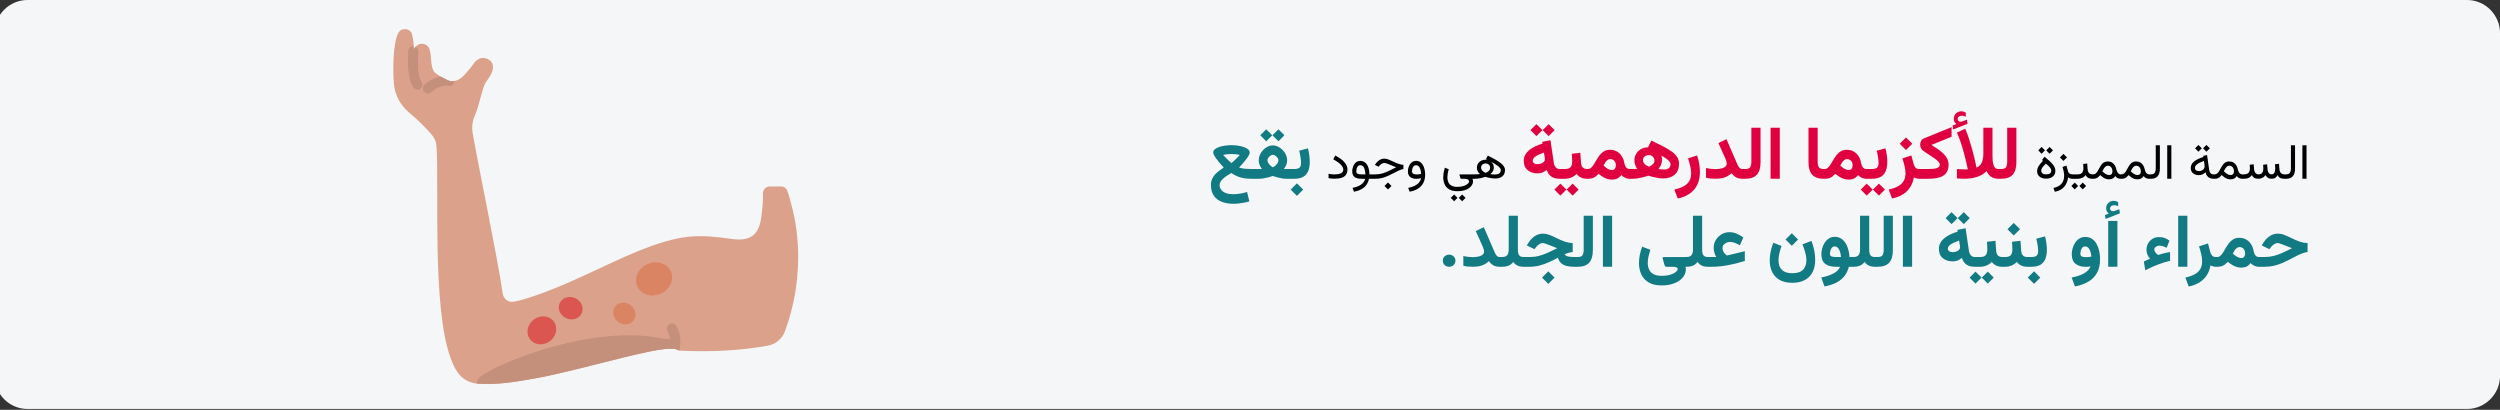 <?xml version="1.0" encoding="UTF-8"?>
<svg xmlns="http://www.w3.org/2000/svg" width="909" height="149" viewBox="0 0 909 149" fill="none">
  <rect x="0" y="0" width="909" height="149" fill="#333333" stroke="none"/>
  <path d="M-2 12V136.7C-2 143.3 3.4 148.7 10 148.7H897C903.6 148.7 909 143.3 909 136.7V12C909 5.4 903.6 0 897 0H10C3.4 0 -2 5.4 -2 12Z" fill="#F5F6F7"></path>
  <path d="M447.757 55.996C448.188 55.996 448.667 56.022 449.194 56.075C449.73 56.119 450.267 56.206 450.803 56.338C450.495 56.681 450.166 57.028 449.814 57.38C449.471 57.723 449.142 58.044 448.825 58.342C448.509 58.632 448.25 58.865 448.047 59.041C447.854 59.217 447.757 59.305 447.757 59.305C447.757 59.305 447.586 59.155 447.243 58.856C446.909 58.549 446.509 58.166 446.043 57.709C445.578 57.252 445.143 56.795 444.738 56.338C445.274 56.206 445.806 56.119 446.333 56.075C446.861 56.022 447.335 55.996 447.757 55.996ZM444.949 60.9C444.457 61.252 443.938 61.625 443.394 62.02C442.857 62.407 442.352 62.847 441.877 63.339C441.412 63.831 441.029 64.394 440.73 65.026C440.44 65.659 440.295 66.397 440.295 67.241C440.295 68.858 440.651 70.172 441.363 71.183C442.084 72.194 443.06 72.932 444.29 73.398C445.529 73.864 446.918 74.097 448.456 74.097C449.414 74.097 450.381 74.018 451.356 73.859C452.341 73.71 453.312 73.499 454.27 73.227L453.439 69.799C452.736 70.027 451.928 70.221 451.014 70.379C450.108 70.537 449.212 70.616 448.324 70.616C447.366 70.616 446.518 70.484 445.78 70.221C445.05 69.957 444.479 69.57 444.066 69.061C443.653 68.56 443.446 67.953 443.446 67.241C443.446 66.846 443.556 66.459 443.776 66.081C443.996 65.712 444.299 65.347 444.686 64.987C445.081 64.626 445.534 64.275 446.043 63.932C446.553 63.589 447.094 63.251 447.665 62.917C448.632 63.523 449.515 63.976 450.315 64.275C451.115 64.565 451.901 64.758 452.675 64.855C453.448 64.952 454.27 65 455.14 65H455.918V61.454H455.048C454.248 61.454 453.461 61.423 452.688 61.361C451.915 61.291 451.194 61.137 450.526 60.9C450.833 60.575 451.163 60.219 451.515 59.832C451.875 59.437 452.222 59.037 452.556 58.632C452.899 58.219 453.207 57.815 453.479 57.419C453.76 57.024 453.98 56.659 454.138 56.325C454.305 55.991 454.389 55.71 454.389 55.481C454.389 55.007 454.178 54.598 453.756 54.255C453.334 53.913 452.785 53.631 452.108 53.412C451.431 53.192 450.71 53.034 449.946 52.937C449.181 52.831 448.452 52.779 447.757 52.779C447.063 52.779 446.329 52.831 445.556 52.937C444.791 53.034 444.07 53.192 443.394 53.412C442.717 53.631 442.167 53.913 441.746 54.255C441.333 54.598 441.126 55.007 441.126 55.481C441.126 55.701 441.209 55.982 441.376 56.325C441.552 56.668 441.781 57.041 442.062 57.446C442.352 57.85 442.664 58.263 442.998 58.685C443.341 59.107 443.679 59.507 444.013 59.885C444.356 60.263 444.668 60.601 444.949 60.9ZM464.843 47.018L462.668 49.18L464.843 51.368L467.019 49.18L464.843 47.018ZM460.387 47.018L458.238 49.18L460.387 51.368L462.589 49.18L460.387 47.018ZM462.8 56.273C463.081 56.273 463.375 56.378 463.683 56.589C464 56.8 464.272 57.059 464.5 57.367C464.729 57.666 464.843 57.96 464.843 58.25C464.843 58.602 464.738 58.949 464.527 59.291C464.325 59.626 464.065 59.929 463.749 60.201C463.441 60.465 463.134 60.676 462.826 60.834C462.562 60.693 462.272 60.487 461.956 60.214C461.648 59.942 461.385 59.639 461.165 59.305C460.945 58.962 460.835 58.619 460.835 58.276C460.835 57.986 460.941 57.688 461.152 57.38C461.372 57.072 461.635 56.813 461.943 56.602C462.25 56.382 462.536 56.273 462.8 56.273ZM467.994 58.25C467.994 57.565 467.849 56.905 467.559 56.273C467.269 55.631 466.878 55.055 466.386 54.545C465.894 54.036 465.335 53.631 464.711 53.333C464.087 53.025 463.446 52.871 462.787 52.871C462.145 52.871 461.517 53.025 460.901 53.333C460.295 53.631 459.75 54.04 459.267 54.559C458.783 55.068 458.396 55.64 458.106 56.273C457.825 56.905 457.685 57.556 457.685 58.224C457.685 58.61 457.724 58.984 457.803 59.344C457.891 59.705 458.019 60.056 458.186 60.399C458.361 60.742 458.572 61.084 458.818 61.427C458.616 61.436 458.432 61.445 458.265 61.454C458.106 61.454 457.953 61.454 457.803 61.454C457.663 61.454 457.513 61.454 457.355 61.454H455.443V65H457.711C458.194 65 458.722 64.956 459.293 64.868C459.873 64.78 460.462 64.662 461.06 64.512C461.657 64.354 462.233 64.178 462.787 63.985C463.332 64.169 463.894 64.341 464.474 64.499C465.054 64.648 465.621 64.772 466.175 64.868C466.729 64.956 467.234 65 467.691 65H469.365V61.454H468.113C467.999 61.454 467.875 61.454 467.744 61.454C467.612 61.454 467.471 61.454 467.322 61.454C467.172 61.454 467.01 61.449 466.834 61.44C467.089 61.098 467.3 60.759 467.467 60.425C467.643 60.083 467.774 59.735 467.862 59.384C467.95 59.023 467.994 58.645 467.994 58.25ZM468.851 61.454V65H469.484V61.454H468.851ZM471.567 66.648L469.286 68.929L471.567 71.21L473.848 68.929L471.567 66.648ZM470.604 65C472.02 65 473.136 64.745 473.953 64.235C474.771 63.717 475.355 63.001 475.707 62.086C476.058 61.164 476.234 60.087 476.234 58.856C476.234 58.101 476.177 57.31 476.062 56.483C475.957 55.648 475.794 54.8 475.575 53.939L472.384 54.796C472.63 55.745 472.802 56.606 472.898 57.38C473.004 58.153 473.057 58.782 473.057 59.265C473.057 60.1 472.854 60.676 472.45 60.992C472.055 61.3 471.431 61.454 470.578 61.454H469.141V65H470.604ZM524.609 94.785C524.609 95.418 524.829 95.945 525.268 96.367C525.716 96.789 526.266 97 526.916 97C527.549 97 528.085 96.789 528.524 96.367C528.973 95.945 529.197 95.418 529.197 94.785C529.197 94.161 528.973 93.638 528.524 93.216C528.085 92.794 527.549 92.584 526.916 92.584C526.283 92.584 525.738 92.794 525.281 93.216C524.833 93.638 524.609 94.161 524.609 94.785ZM539.612 91.476C539.612 91.977 539.41 92.377 539.005 92.676C538.61 92.966 538.091 93.177 537.45 93.309C536.808 93.432 536.123 93.493 535.393 93.493C534.883 93.493 534.338 93.458 533.758 93.388C533.178 93.317 532.616 93.221 532.071 93.098V96.631C532.616 96.763 533.152 96.855 533.679 96.908C534.215 96.96 534.853 96.987 535.591 96.987C536.479 96.987 537.274 96.912 537.977 96.763C538.68 96.605 539.309 96.372 539.862 96.064C540.425 95.756 540.921 95.383 541.352 94.943C541.66 95.356 541.989 95.717 542.341 96.024C542.701 96.332 543.114 96.574 543.58 96.749C544.055 96.916 544.626 97 545.294 97H545.834V93.454H545.294C544.881 93.454 544.538 93.313 544.266 93.032C543.993 92.751 543.743 92.355 543.514 91.845C543.286 91.335 543.026 90.742 542.736 90.065L539.52 82.603L536.593 84.014L539.137 89.696C539.251 89.942 539.357 90.246 539.454 90.606C539.559 90.966 539.612 91.256 539.612 91.476ZM548.563 90.79C548.563 91.379 548.484 91.872 548.326 92.267C548.177 92.663 547.922 92.961 547.562 93.164C547.21 93.357 546.727 93.454 546.111 93.454H545.347V97H546.19C546.894 97 547.487 96.93 547.97 96.789C548.462 96.648 548.884 96.451 549.236 96.196C549.596 95.932 549.93 95.616 550.238 95.247C550.519 95.633 550.831 95.959 551.174 96.222C551.525 96.477 551.93 96.67 552.387 96.802C552.853 96.934 553.402 97 554.035 97H554.404V93.454H554.008C553.446 93.454 553.011 93.353 552.703 93.15C552.404 92.948 552.193 92.649 552.07 92.254C551.956 91.858 551.899 91.375 551.899 90.804V78.451H548.563V90.79ZM562.96 98.648L560.679 100.929L562.96 103.209L565.241 100.929L562.96 98.648ZM573.098 93.454H572.386C571.815 93.454 571.279 93.423 570.778 93.361C570.277 93.3 569.859 93.194 569.525 93.045C569.2 92.887 568.989 92.685 568.893 92.439C569.464 92.192 569.978 92.012 570.435 91.898C570.892 91.775 571.358 91.691 571.833 91.647V88.378C571.323 88.352 570.848 88.303 570.409 88.233C569.969 88.154 569.517 88.04 569.051 87.89C568.594 87.732 568.075 87.53 567.495 87.284C566.915 87.029 566.234 86.708 565.452 86.321C564.722 85.961 563.997 85.644 563.276 85.372C562.564 85.091 561.817 84.95 561.035 84.95C559.893 84.95 558.864 85.275 557.95 85.926C557.036 86.576 556.276 87.402 555.669 88.404L555.155 89.235L557.924 90.593L558.557 89.802C558.82 89.459 559.172 89.138 559.611 88.839C560.06 88.532 560.53 88.378 561.022 88.378C561.127 88.378 561.264 88.4 561.431 88.444C561.606 88.488 561.813 88.554 562.05 88.642C562.296 88.721 562.573 88.822 562.881 88.945C563.18 89.05 563.522 89.182 563.909 89.34C564.305 89.49 564.7 89.644 565.096 89.802C565.5 89.96 565.865 90.109 566.19 90.25C564.924 90.9 563.751 91.467 562.67 91.951C561.598 92.425 560.539 92.794 559.493 93.058C558.456 93.322 557.344 93.454 556.157 93.454H553.942V97H556.118C557.348 97 558.543 96.851 559.704 96.552C560.873 96.244 562.02 95.844 563.145 95.352C564.27 94.851 565.377 94.306 566.467 93.717C566.687 94.499 567.047 95.132 567.548 95.616C568.049 96.099 568.699 96.451 569.499 96.67C570.299 96.89 571.244 97 572.333 97H573.098V93.454ZM572.61 93.454V97H573.586C575.546 97 576.965 96.495 577.844 95.484C578.723 94.473 579.163 92.979 579.163 91.001V78.451H575.827V90.751C575.827 91.63 575.691 92.302 575.418 92.768C575.155 93.225 574.548 93.454 573.599 93.454H572.61ZM586.163 78.451H582.814V96.987H586.163V78.451ZM604.132 103.776C605.547 103.776 606.804 103.614 607.903 103.289C609.001 102.972 609.929 102.537 610.685 101.983C611.44 101.43 612.012 100.797 612.398 100.085C612.785 99.382 612.979 98.648 612.979 97.883C612.979 97.734 612.97 97.598 612.952 97.475C612.935 97.352 612.891 97.193 612.82 97V93.467H605.016C604.752 93.467 604.598 93.524 604.554 93.638C604.51 93.744 604.523 93.906 604.594 94.126L605.108 96.024C605.196 96.323 605.284 96.561 605.372 96.736C605.468 96.912 605.684 97 606.018 97H608.061C608.738 97 609.23 97.066 609.538 97.198C609.854 97.338 610.012 97.571 610.012 97.897C610.012 98.134 609.81 98.441 609.406 98.819C609.001 99.197 608.364 99.536 607.494 99.835C606.633 100.133 605.512 100.283 604.132 100.283C602.858 100.283 601.856 100.067 601.126 99.637C600.397 99.206 599.878 98.63 599.571 97.91C599.272 97.189 599.123 96.398 599.123 95.537C599.123 94.904 599.202 94.196 599.36 93.414C599.527 92.632 599.769 91.775 600.085 90.843L597.092 89.696C596.679 90.795 596.38 91.845 596.196 92.847C596.02 93.84 595.932 94.772 595.932 95.642C595.932 97.18 596.218 98.56 596.789 99.782C597.369 101.012 598.261 101.983 599.465 102.695C600.678 103.416 602.234 103.776 604.132 103.776ZM615.562 90.79C615.562 91.379 615.483 91.872 615.325 92.267C615.176 92.663 614.921 92.961 614.561 93.164C614.209 93.357 613.726 93.454 613.11 93.454H612.346V97H613.189C613.893 97 614.486 96.93 614.969 96.789C615.461 96.648 615.883 96.451 616.235 96.196C616.595 95.932 616.929 95.616 617.237 95.247C617.518 95.633 617.83 95.959 618.173 96.222C618.524 96.477 618.929 96.67 619.386 96.802C619.852 96.934 620.401 97 621.034 97H621.403V93.454H621.007C620.445 93.454 620.01 93.353 619.702 93.15C619.403 92.948 619.192 92.649 619.069 92.254C618.955 91.858 618.898 91.375 618.898 90.804V78.451H615.562V90.79ZM624 93.454H620.941V97H622.26C623.209 97 624.167 96.956 625.134 96.868C626.109 96.772 627.098 96.635 628.1 96.46C629.111 96.275 630.139 96.055 631.185 95.8C632.231 95.537 633.308 95.233 634.415 94.891V91.344L628.153 92.847C628.109 92.856 628.061 92.865 628.008 92.874C627.964 92.882 627.929 92.887 627.902 92.887C627.727 92.79 627.507 92.614 627.243 92.359C626.988 92.096 626.764 91.775 626.571 91.397C626.386 91.019 626.294 90.615 626.294 90.184C626.294 89.727 626.43 89.336 626.703 89.011C626.975 88.677 627.322 88.422 627.744 88.246C628.166 88.061 628.597 87.969 629.036 87.969C629.687 87.969 630.293 88.088 630.855 88.325C631.427 88.562 632.011 88.857 632.609 89.209L633.888 86.308C633.035 85.728 632.205 85.271 631.396 84.937C630.596 84.594 629.73 84.423 628.799 84.423C627.753 84.423 626.799 84.682 625.938 85.201C625.077 85.71 624.387 86.396 623.868 87.257C623.35 88.119 623.09 89.064 623.09 90.092C623.09 90.443 623.13 90.826 623.209 91.239C623.288 91.643 623.394 92.039 623.525 92.425C623.666 92.812 623.824 93.155 624 93.454ZM651.501 84.805L649.22 87.086L651.501 89.367L653.782 87.086L651.501 84.805ZM651.672 99.334C650.398 99.334 649.396 99.118 648.667 98.688C647.937 98.257 647.418 97.681 647.111 96.96C646.812 96.24 646.663 95.444 646.663 94.574C646.663 93.801 646.768 92.975 646.979 92.096C647.19 91.208 647.449 90.316 647.757 89.419L644.764 88.259C644.351 89.332 644.03 90.417 643.802 91.516C643.582 92.606 643.472 93.665 643.472 94.693C643.472 96.222 643.758 97.602 644.329 98.832C644.909 100.063 645.801 101.034 647.005 101.746C648.218 102.467 649.774 102.827 651.672 102.827C653.509 102.827 655.043 102.484 656.273 101.799C657.513 101.122 658.444 100.16 659.068 98.912C659.692 97.672 660.004 96.205 660.004 94.508C660.004 93.392 659.899 92.285 659.688 91.186C659.486 90.079 659.139 88.883 658.646 87.6L655.377 88.839C655.729 89.701 656.054 90.637 656.353 91.647C656.651 92.658 656.801 93.647 656.801 94.614C656.801 95.493 656.643 96.288 656.326 97C656.019 97.712 655.491 98.279 654.744 98.701C653.997 99.123 652.973 99.334 651.672 99.334ZM667.15 86.11C666.315 86.11 665.59 86.312 664.975 86.717C664.359 87.112 663.85 87.631 663.445 88.272C663.041 88.914 662.738 89.6 662.536 90.329C662.342 91.059 662.246 91.753 662.246 92.412C662.246 94.012 662.703 95.176 663.617 95.906C664.531 96.635 665.867 97 667.625 97H669.022C668.802 97.633 668.372 98.204 667.73 98.714C667.088 99.224 666.293 99.659 665.344 100.019C664.403 100.388 663.357 100.687 662.206 100.916L663.406 104.159C665.137 103.825 666.601 103.337 667.796 102.695C668.991 102.062 669.954 101.271 670.683 100.322C671.413 99.382 671.931 98.274 672.239 97H673.57V93.454H672.476C672.423 92.469 672.27 91.538 672.015 90.659C671.769 89.771 671.421 88.989 670.973 88.312C670.534 87.626 669.998 87.09 669.365 86.704C668.732 86.308 667.994 86.11 667.15 86.11ZM667.585 93.454C666.899 93.454 666.359 93.383 665.963 93.243C665.568 93.093 665.37 92.772 665.37 92.28C665.37 91.955 665.423 91.586 665.528 91.173C665.634 90.751 665.814 90.386 666.069 90.079C666.333 89.762 666.684 89.604 667.124 89.604C667.493 89.604 667.809 89.718 668.073 89.947C668.345 90.166 668.569 90.465 668.745 90.843C668.93 91.212 669.075 91.626 669.18 92.082C669.286 92.54 669.356 92.997 669.391 93.454H667.585ZM676.312 90.79C676.312 91.379 676.233 91.872 676.075 92.267C675.926 92.663 675.671 92.961 675.311 93.164C674.959 93.357 674.476 93.454 673.86 93.454H673.096V97H673.939C674.643 97 675.236 96.93 675.719 96.789C676.211 96.648 676.633 96.451 676.985 96.196C677.345 95.932 677.679 95.616 677.987 95.247C678.268 95.633 678.58 95.959 678.923 96.222C679.274 96.477 679.679 96.67 680.136 96.802C680.602 96.934 681.151 97 681.784 97H682.153V93.454H681.757C681.195 93.454 680.76 93.353 680.452 93.15C680.153 92.948 679.942 92.649 679.819 92.254C679.705 91.858 679.648 91.375 679.648 90.804V78.451H676.312V90.79ZM681.691 93.454V97H682.667C684.627 97 686.046 96.495 686.925 95.484C687.804 94.473 688.244 92.979 688.244 91.001V78.451H684.908V90.751C684.908 91.63 684.772 92.302 684.5 92.768C684.236 93.225 683.629 93.454 682.68 93.454H681.691ZM695.244 78.451H691.896V96.987H695.244V78.451ZM714.031 77.145L711.855 79.308L714.031 81.496L716.206 79.308L714.031 77.145ZM709.575 77.145L707.426 79.308L709.575 81.496L711.776 79.308L709.575 77.145ZM718.039 97H718.474V93.454H718.091C717.432 93.454 716.927 93.243 716.575 92.821C716.224 92.39 716.008 91.907 715.929 91.371L714.69 82.973L711.71 83.579L711.803 84.212C710.889 84.493 710.019 84.827 709.192 85.214C708.375 85.592 707.65 86.036 707.017 86.545C706.393 87.055 705.896 87.635 705.527 88.286C705.167 88.936 704.987 89.67 704.987 90.487C704.987 91.973 705.461 93.102 706.411 93.876C707.36 94.649 708.546 95.036 709.97 95.036C710.612 95.036 711.201 94.935 711.737 94.732C712.273 94.522 712.809 94.201 713.345 93.77C713.565 94.482 713.881 95.08 714.294 95.563C714.708 96.038 715.226 96.398 715.85 96.644C716.474 96.881 717.204 97 718.039 97ZM712.673 89.868C712.673 90.272 712.532 90.61 712.251 90.883C711.979 91.155 711.631 91.357 711.209 91.489C710.788 91.621 710.361 91.687 709.931 91.687C709.421 91.687 709.008 91.573 708.691 91.344C708.384 91.107 708.23 90.782 708.23 90.369C708.23 90.079 708.34 89.797 708.56 89.525C708.779 89.252 709.078 88.998 709.456 88.76C709.843 88.514 710.282 88.286 710.774 88.075C711.267 87.855 711.781 87.653 712.317 87.468L712.567 88.998C712.603 89.156 712.629 89.31 712.646 89.459C712.664 89.608 712.673 89.745 712.673 89.868ZM717.946 93.454V97H719.001V93.454H717.946ZM722.745 98.767L720.57 100.929L722.745 103.117L724.92 100.929L722.745 98.767ZM718.289 98.767L716.14 100.929L718.289 103.117L720.491 100.929L718.289 98.767ZM722.455 87.916C722.499 88.365 722.53 88.826 722.547 89.301C722.574 89.767 722.587 90.246 722.587 90.738C722.587 91.652 722.394 92.333 722.007 92.781C721.62 93.23 720.93 93.454 719.937 93.454H718.685V97H719.937C720.772 97 721.559 96.846 722.297 96.539C723.044 96.231 723.677 95.796 724.195 95.233C724.459 95.585 724.771 95.893 725.131 96.156C725.492 96.42 725.909 96.626 726.384 96.776C726.858 96.925 727.395 97 727.992 97H728.282V93.454H728.019C727.526 93.454 727.122 93.361 726.806 93.177C726.489 92.992 726.248 92.728 726.081 92.386C725.922 92.043 725.83 91.643 725.804 91.186L725.54 87.547L722.455 87.916ZM731.565 87.916C731.609 88.365 731.64 88.826 731.657 89.301C731.684 89.767 731.697 90.246 731.697 90.738C731.697 91.652 731.503 92.333 731.117 92.781C730.73 93.23 730.04 93.454 729.047 93.454H727.794V97H729.047C729.882 97 730.668 96.846 731.407 96.539C732.154 96.231 732.787 95.796 733.305 95.233C733.569 95.585 733.881 95.893 734.241 96.156C734.602 96.42 735.019 96.626 735.494 96.776C735.968 96.925 736.504 97 737.102 97H737.392V93.454H737.128C736.636 93.454 736.232 93.361 735.916 93.177C735.599 92.992 735.357 92.728 735.19 92.386C735.032 92.043 734.94 91.643 734.914 91.186L734.65 87.547L731.565 87.916ZM732.198 81.061L729.917 83.342L732.198 85.623L734.479 83.342L732.198 81.061ZM736.865 93.454V97H737.498V93.454H736.865ZM739.581 98.648L737.3 100.929L739.581 103.209L741.861 100.929L739.581 98.648ZM738.618 97C740.033 97 741.149 96.745 741.967 96.235C742.784 95.717 743.369 95.001 743.72 94.086C744.072 93.164 744.248 92.087 744.248 90.856C744.248 90.101 744.19 89.31 744.076 88.483C743.971 87.648 743.808 86.8 743.588 85.939L740.398 86.796C740.644 87.745 740.815 88.606 740.912 89.38C741.018 90.153 741.07 90.782 741.07 91.265C741.07 92.1 740.868 92.676 740.464 92.992C740.068 93.3 739.444 93.454 738.592 93.454H737.155V97H738.618ZM763.588 94.205C763.588 93.212 763.482 92.241 763.271 91.291C763.069 90.334 762.753 89.468 762.322 88.694C761.892 87.912 761.333 87.293 760.648 86.835C759.971 86.378 759.154 86.15 758.196 86.15C757.387 86.15 756.675 86.343 756.06 86.73C755.445 87.108 754.935 87.609 754.531 88.233C754.126 88.848 753.819 89.525 753.608 90.263C753.397 90.993 753.292 91.709 753.292 92.412C753.292 94.038 753.757 95.216 754.689 95.945C755.629 96.666 756.921 97.026 758.565 97.026C758.785 97.026 759.031 97.009 759.303 96.974C759.584 96.93 759.848 96.881 760.094 96.829C759.892 97.488 759.483 98.081 758.868 98.608C758.262 99.144 757.479 99.602 756.521 99.98C755.572 100.366 754.482 100.678 753.252 100.916L754.452 104.159C756.341 103.798 757.967 103.214 759.33 102.405C760.701 101.605 761.751 100.533 762.48 99.189C763.219 97.853 763.588 96.191 763.588 94.205ZM758.539 93.506C757.906 93.506 757.392 93.427 756.996 93.269C756.609 93.111 756.416 92.781 756.416 92.28C756.416 91.973 756.464 91.612 756.561 91.199C756.667 90.777 756.847 90.408 757.102 90.092C757.365 89.767 757.721 89.604 758.169 89.604C758.556 89.604 758.881 89.718 759.145 89.947C759.409 90.166 759.628 90.461 759.804 90.83C759.98 91.19 760.121 91.586 760.226 92.017C760.332 92.447 760.402 92.865 760.437 93.269C760.2 93.331 759.914 93.388 759.58 93.44C759.255 93.484 758.908 93.506 758.539 93.506ZM766.752 77.647L765.368 78.174L765.592 79.611L770.799 77.554L770.588 76.064L768.716 76.75C768.699 76.759 768.681 76.768 768.664 76.776C768.646 76.776 768.628 76.776 768.611 76.776C768.145 76.838 767.798 76.763 767.569 76.552C767.341 76.341 767.222 76.113 767.213 75.867C767.213 75.454 767.363 75.142 767.662 74.931C767.969 74.72 768.299 74.614 768.65 74.614C768.905 74.614 769.151 74.645 769.389 74.707C769.635 74.759 769.894 74.856 770.167 74.997L770.153 73.481C769.89 73.331 769.63 73.217 769.375 73.138C769.129 73.059 768.826 73.019 768.466 73.019C767.771 73.019 767.152 73.269 766.607 73.77C766.071 74.272 765.803 74.913 765.803 75.695C765.803 76.17 765.886 76.552 766.053 76.842C766.22 77.132 766.453 77.4 766.752 77.647ZM769.89 80.323H766.541V96.987H769.89V80.323ZM783.297 90.738C783.297 90.342 783.491 90.008 783.877 89.736C784.264 89.455 784.677 89.314 785.117 89.314C785.574 89.314 786.026 89.389 786.475 89.538C786.932 89.688 787.371 89.868 787.793 90.079L788.821 87.508C788.25 87.095 787.67 86.774 787.081 86.545C786.501 86.317 785.789 86.203 784.945 86.203C784.084 86.203 783.315 86.414 782.638 86.835C781.961 87.257 781.43 87.82 781.043 88.523C780.656 89.226 780.463 89.995 780.463 90.83C780.463 91.445 780.573 92.025 780.792 92.57C781.012 93.115 781.337 93.612 781.768 94.06C781.364 94.236 780.973 94.407 780.595 94.574C780.226 94.741 779.861 94.921 779.5 95.115L780.028 98.279C781.698 97.4 783.297 96.679 784.827 96.117C786.365 95.545 787.767 95.119 789.032 94.838V91.647C788.514 91.735 788.043 91.823 787.622 91.911C787.208 91.999 786.773 92.105 786.316 92.228C785.868 92.342 785.336 92.504 784.721 92.715C784.317 92.469 783.979 92.157 783.706 91.779C783.434 91.401 783.297 91.054 783.297 90.738ZM795.334 78.451H791.985V96.987H795.334V78.451ZM805.802 97H806.158V93.454H805.657C805.068 93.454 804.615 93.273 804.299 92.913C803.991 92.544 803.758 92.056 803.6 91.45L802.835 88.51L799.566 89.591C799.856 90.443 800.115 91.353 800.344 92.32C800.581 93.287 800.7 94.165 800.7 94.957C800.7 96.126 800.462 97.101 799.988 97.883C799.513 98.665 798.819 99.294 797.905 99.769C797 100.252 795.896 100.639 794.596 100.929L795.809 104.172C797.355 103.864 798.678 103.354 799.777 102.643C800.884 101.939 801.768 101.065 802.427 100.019C803.086 98.973 803.521 97.795 803.732 96.486C803.969 96.635 804.268 96.758 804.628 96.855C804.989 96.952 805.38 97 805.802 97ZM806.224 97C806.892 97 807.445 96.921 807.885 96.763C808.324 96.605 808.711 96.394 809.045 96.13C809.379 95.857 809.708 95.55 810.034 95.207C810.552 95.62 811.066 95.985 811.576 96.301C812.095 96.618 812.626 96.864 813.171 97.04C813.716 97.215 814.292 97.303 814.898 97.303C815.672 97.303 816.327 97.171 816.863 96.908C817.408 96.635 817.896 96.218 818.326 95.655C818.651 96.042 819.086 96.363 819.631 96.618C820.176 96.873 820.73 97 821.292 97H821.648V93.454H821.306C821.024 93.454 820.752 93.379 820.488 93.23C820.233 93.08 820.009 92.83 819.816 92.478C819.623 92.126 819.473 91.661 819.368 91.081C819.218 90.219 818.915 89.441 818.458 88.747C818.01 88.044 817.425 87.49 816.705 87.086C815.993 86.673 815.145 86.466 814.16 86.466C813.36 86.466 812.67 86.633 812.09 86.967C811.51 87.301 811.005 87.736 810.574 88.272C810.144 88.809 809.752 89.376 809.401 89.973C809.058 90.562 808.724 91.124 808.399 91.661C808.074 92.188 807.735 92.619 807.384 92.953C807.032 93.287 806.624 93.454 806.158 93.454H805.683L805.67 97H806.224ZM814.266 89.841C814.907 89.841 815.413 90.065 815.782 90.514C816.151 90.953 816.335 91.485 816.335 92.109C816.335 92.584 816.221 92.988 815.993 93.322C815.773 93.656 815.413 93.823 814.912 93.823C814.709 93.823 814.477 93.788 814.213 93.717C813.958 93.647 813.677 93.528 813.369 93.361C813.141 93.238 812.899 93.08 812.644 92.887C812.389 92.693 812.125 92.469 811.853 92.214C812.011 91.872 812.205 91.52 812.433 91.16C812.67 90.79 812.938 90.478 813.237 90.224C813.545 89.969 813.888 89.841 814.266 89.841ZM821.147 93.454V97H823.323C824.606 97 825.784 96.873 826.856 96.618C827.937 96.363 828.992 96.007 830.02 95.55C831.057 95.093 832.138 94.565 833.263 93.968C834.098 93.519 834.836 93.137 835.478 92.821C836.12 92.504 836.722 92.249 837.284 92.056C837.847 91.854 838.431 91.713 839.038 91.634V88.378C838.528 88.352 838.053 88.303 837.614 88.233C837.174 88.154 836.722 88.04 836.256 87.89C835.799 87.732 835.28 87.53 834.7 87.284C834.12 87.029 833.439 86.708 832.657 86.321C831.927 85.961 831.202 85.644 830.481 85.372C829.77 85.091 829.022 84.95 828.24 84.95C827.098 84.95 826.069 85.275 825.155 85.926C824.241 86.576 823.481 87.402 822.875 88.404L822.36 89.235L825.129 90.593L825.762 89.802C826.025 89.459 826.377 89.138 826.816 88.839C827.265 88.532 827.735 88.378 828.227 88.378C828.333 88.378 828.469 88.4 828.636 88.444C828.812 88.488 829.018 88.554 829.255 88.642C829.501 88.721 829.778 88.822 830.086 88.945C830.385 89.05 830.728 89.182 831.114 89.34C831.51 89.49 831.905 89.644 832.301 89.802C832.705 89.96 833.07 90.109 833.395 90.25C832.129 90.9 830.956 91.467 829.875 91.951C828.803 92.425 827.744 92.794 826.698 93.058C825.661 93.322 824.549 93.454 823.362 93.454H821.147Z" fill="#117A83"></path>
  <path d="M485.054 63.418C484.767 63.418 484.456 63.398 484.122 63.356C483.794 63.315 483.439 63.257 483.059 63.181V64.772C483.375 64.842 483.712 64.894 484.069 64.93C484.433 64.965 484.805 64.982 485.186 64.982C486.287 64.982 487.187 64.859 487.884 64.613C488.581 64.361 489.097 63.986 489.431 63.488C489.765 62.99 489.932 62.375 489.932 61.643C489.932 61.18 489.841 60.728 489.659 60.289C489.478 59.844 489.202 59.407 488.833 58.98C488.47 58.552 488.007 58.136 487.444 57.731C486.888 57.327 486.234 56.932 485.484 56.545L484.79 57.934C485.657 58.408 486.357 58.862 486.891 59.296C487.424 59.724 487.813 60.134 488.06 60.526C488.306 60.919 488.429 61.3 488.429 61.669C488.429 62.056 488.306 62.378 488.06 62.636C487.813 62.894 487.441 63.09 486.943 63.225C486.445 63.353 485.815 63.418 485.054 63.418ZM494.634 58.487C494.142 58.487 493.711 58.599 493.342 58.821C492.973 59.044 492.662 59.343 492.41 59.718C492.164 60.087 491.979 60.497 491.856 60.948C491.733 61.399 491.672 61.851 491.672 62.302C491.672 63.204 491.947 63.881 492.498 64.332C493.055 64.777 493.89 65 495.003 65H496.392C496.251 65.574 495.984 66.078 495.592 66.512C495.205 66.945 494.692 67.311 494.054 67.61C493.421 67.909 492.662 68.144 491.777 68.314L492.296 69.711C493.544 69.471 494.546 69.107 495.302 68.621C496.058 68.141 496.626 67.584 497.007 66.951C497.394 66.324 497.651 65.674 497.78 65H498.976V63.4H497.921C497.909 62.609 497.821 61.909 497.657 61.3C497.499 60.69 497.273 60.178 496.98 59.762C496.688 59.34 496.342 59.023 495.943 58.812C495.551 58.596 495.114 58.487 494.634 58.487ZM494.915 63.4C494.294 63.4 493.843 63.312 493.562 63.137C493.286 62.955 493.148 62.659 493.148 62.249C493.148 61.985 493.189 61.684 493.271 61.344C493.359 61.004 493.509 60.708 493.72 60.456C493.937 60.198 494.232 60.069 494.607 60.069C494.889 60.069 495.138 60.137 495.354 60.272C495.571 60.406 495.756 60.611 495.908 60.887C496.061 61.162 496.184 61.511 496.277 61.933C496.371 62.349 496.436 62.838 496.471 63.4H494.915ZM504.671 66.345L503.396 67.619L504.671 68.894L505.945 67.619L504.671 66.345ZM498.659 63.4V65H500.109C500.936 65 501.709 64.912 502.43 64.736C503.156 64.555 503.868 64.309 504.565 63.998C505.269 63.688 505.995 63.333 506.745 62.935C507.366 62.606 507.894 62.34 508.327 62.135C508.761 61.93 509.133 61.774 509.443 61.669C509.754 61.563 510.032 61.496 510.278 61.467V59.946C510.015 59.929 509.739 59.891 509.452 59.832C509.165 59.773 508.857 59.688 508.529 59.577C508.207 59.466 507.853 59.325 507.466 59.155C507.079 58.985 506.648 58.786 506.174 58.558C505.629 58.294 505.122 58.083 504.653 57.925C504.19 57.761 503.769 57.679 503.388 57.679C502.696 57.679 502.063 57.869 501.489 58.25C500.921 58.625 500.443 59.126 500.057 59.753L499.925 59.964L501.27 60.623L501.507 60.324C501.735 60.031 502.014 59.782 502.342 59.577C502.676 59.366 503.021 59.261 503.379 59.261C503.531 59.261 503.722 59.296 503.95 59.366C504.179 59.431 504.451 59.524 504.768 59.648C505.084 59.77 505.45 59.917 505.866 60.087C506.153 60.198 506.385 60.295 506.561 60.377C506.736 60.453 506.9 60.523 507.053 60.588C507.211 60.652 507.401 60.726 507.624 60.808C506.751 61.265 505.916 61.69 505.119 62.082C504.328 62.475 503.528 62.794 502.72 63.04C501.917 63.28 501.056 63.4 500.136 63.4H498.659ZM518.18 63.497C518.18 62.876 518.115 62.27 517.986 61.678C517.863 61.08 517.667 60.541 517.397 60.06C517.134 59.58 516.794 59.199 516.378 58.918C515.968 58.631 515.473 58.487 514.893 58.487C514.4 58.487 513.967 58.599 513.592 58.821C513.223 59.044 512.915 59.343 512.669 59.718C512.423 60.087 512.235 60.497 512.106 60.948C511.983 61.399 511.922 61.851 511.922 62.302C511.922 63.216 512.191 63.898 512.73 64.35C513.275 64.801 514.075 65.026 515.13 65.026C515.353 65.026 515.61 65 515.903 64.947C516.196 64.894 516.454 64.833 516.677 64.763C516.583 65.366 516.34 65.902 515.947 66.371C515.555 66.846 515.027 67.244 514.365 67.566C513.709 67.889 512.93 68.138 512.027 68.314L512.546 69.711C513.794 69.471 514.834 69.078 515.666 68.533C516.504 67.994 517.131 67.303 517.547 66.459C517.969 65.621 518.18 64.634 518.18 63.497ZM515.174 63.435C514.576 63.435 514.131 63.345 513.838 63.163C513.545 62.981 513.398 62.677 513.398 62.249C513.398 61.985 513.439 61.684 513.521 61.344C513.609 61.004 513.759 60.708 513.97 60.456C514.187 60.198 514.488 60.069 514.875 60.069C515.156 60.069 515.402 60.14 515.613 60.28C515.83 60.421 516.015 60.629 516.167 60.904C516.319 61.174 516.439 61.502 516.527 61.889C516.621 62.275 516.683 62.715 516.712 63.207C516.46 63.283 516.202 63.342 515.938 63.383C515.675 63.418 515.42 63.435 515.174 63.435ZM529.939 69.526C530.906 69.526 531.744 69.418 532.453 69.201C533.162 68.984 533.748 68.7 534.211 68.349C534.68 67.997 535.025 67.613 535.248 67.197C535.477 66.787 535.591 66.389 535.591 66.002C535.591 65.832 535.576 65.668 535.547 65.51C535.523 65.352 535.468 65.185 535.38 65.009H535.731V63.409H530.862C530.786 63.409 530.733 63.433 530.704 63.48C530.675 63.52 530.663 63.565 530.669 63.611L530.906 64.455C530.953 64.619 531.003 64.754 531.056 64.859C531.108 64.959 531.193 65.009 531.311 65.009H532.611C533.156 65.009 533.549 65.108 533.789 65.308C534.035 65.507 534.158 65.747 534.158 66.028C534.158 66.274 533.988 66.547 533.648 66.846C533.314 67.144 532.831 67.402 532.198 67.619C531.571 67.836 530.818 67.944 529.939 67.944C529.008 67.944 528.272 67.789 527.733 67.478C527.2 67.168 526.822 66.752 526.6 66.231C526.377 65.709 526.266 65.132 526.266 64.499C526.266 64.189 526.304 63.764 526.38 63.225C526.462 62.685 526.588 62.123 526.758 61.537L525.36 60.975C525.138 61.643 524.979 62.29 524.886 62.917C524.798 63.538 524.754 64.048 524.754 64.446C524.754 65.366 524.921 66.21 525.255 66.978C525.595 67.751 526.143 68.369 526.898 68.832C527.66 69.295 528.674 69.526 529.939 69.526ZM531.636 70.722L530.414 71.943L531.636 73.183L532.866 71.943L531.636 70.722ZM528.718 70.722L527.496 71.943L528.718 73.183L529.948 71.943L528.718 70.722ZM538.518 60.983C538.518 60.515 538.676 60.14 538.992 59.858C539.309 59.577 539.719 59.437 540.223 59.437C540.51 59.437 540.771 59.498 541.005 59.621C541.245 59.738 541.436 59.914 541.576 60.148C541.723 60.377 541.796 60.661 541.796 61.001C541.796 61.259 541.737 61.502 541.62 61.73C541.503 61.953 541.327 62.158 541.093 62.346C540.864 62.533 540.571 62.7 540.214 62.847C539.845 62.706 539.534 62.536 539.282 62.337C539.03 62.132 538.84 61.912 538.711 61.678C538.582 61.443 538.518 61.212 538.518 60.983ZM540.275 57.863C540.814 58.115 541.345 58.376 541.866 58.645C542.394 58.915 542.886 59.19 543.343 59.472C543.806 59.747 544.213 60.023 544.564 60.298C544.916 60.567 545.191 60.831 545.391 61.089C545.596 61.341 545.698 61.578 545.698 61.801C545.698 62.363 545.511 62.779 545.136 63.049C544.767 63.312 544.228 63.444 543.519 63.444C543.284 63.444 543.015 63.433 542.71 63.409C542.405 63.38 542.124 63.351 541.866 63.321C542.142 63.099 542.373 62.867 542.561 62.627C542.754 62.381 542.9 62.111 543 61.818C543.1 61.525 543.149 61.197 543.149 60.834C543.149 60.336 543.009 59.879 542.728 59.463C542.446 59.041 542.074 58.701 541.611 58.443C541.154 58.185 540.662 58.057 540.135 58.057C539.572 58.057 539.054 58.177 538.579 58.417C538.104 58.651 537.724 58.988 537.437 59.428C537.149 59.867 537.006 60.392 537.006 61.001C537.006 61.276 537.044 61.549 537.12 61.818C537.202 62.088 537.325 62.346 537.489 62.592C537.659 62.838 537.879 63.069 538.148 63.286C537.797 63.327 537.472 63.356 537.173 63.374C536.88 63.392 536.54 63.4 536.153 63.4H535.415V65H536.268C536.906 65 537.568 64.93 538.254 64.789C538.939 64.643 539.537 64.476 540.047 64.288C540.328 64.382 540.674 64.478 541.084 64.578C541.494 64.672 541.928 64.751 542.385 64.815C542.842 64.88 543.272 64.912 543.677 64.912C544.755 64.912 545.613 64.648 546.252 64.121C546.896 63.594 547.219 62.812 547.219 61.774C547.219 61.352 547.09 60.942 546.832 60.544C546.574 60.14 546.188 59.73 545.672 59.313C545.156 58.898 544.506 58.464 543.721 58.013C542.941 57.562 542.024 57.078 540.97 56.562L540.275 57.863ZM745.843 61.977C745.843 62.457 745.696 62.815 745.403 63.049C745.116 63.283 744.65 63.4 744.006 63.4C743.367 63.4 742.904 63.274 742.617 63.023C742.33 62.77 742.187 62.475 742.187 62.135C742.187 61.836 742.254 61.549 742.389 61.273C742.529 60.998 742.729 60.714 742.986 60.421C743.244 60.128 743.552 59.812 743.909 59.472C744.214 59.735 744.513 60.011 744.806 60.298C745.104 60.579 745.351 60.863 745.544 61.15C745.743 61.432 745.843 61.707 745.843 61.977ZM742.819 58.496C742.128 59.176 741.601 59.812 741.237 60.403C740.874 60.989 740.692 61.622 740.692 62.302C740.692 63.075 740.991 63.714 741.589 64.218C742.187 64.716 742.995 64.965 744.015 64.965C744.683 64.965 745.266 64.848 745.764 64.613C746.262 64.373 746.648 64.036 746.924 63.602C747.199 63.163 747.337 62.645 747.337 62.047C747.337 61.619 747.24 61.206 747.047 60.808C746.859 60.403 746.59 59.999 746.238 59.595C745.887 59.19 745.471 58.774 744.99 58.347C744.516 57.919 743.988 57.465 743.408 56.984L742.477 58.188L742.819 58.496ZM745.236 53.442L744.015 54.664L745.236 55.903L746.467 54.664L745.236 53.442ZM742.318 53.442L741.097 54.664L742.318 55.903L743.549 54.664L742.318 53.442ZM750.272 55.956L748.998 57.23L750.272 58.505L751.547 57.23L750.272 55.956ZM753.621 65H753.85V63.4H753.524C753.097 63.4 752.742 63.298 752.461 63.093C752.18 62.888 751.975 62.539 751.846 62.047L751.371 60.21L749.912 60.702C750.105 61.27 750.255 61.83 750.36 62.381C750.472 62.926 750.527 63.447 750.527 63.945C750.527 64.654 750.398 65.302 750.141 65.888C749.889 66.474 749.479 66.975 748.91 67.391C748.342 67.812 747.58 68.126 746.625 68.331L747.144 69.72C748.251 69.503 749.142 69.128 749.815 68.595C750.489 68.061 750.993 67.435 751.327 66.714C751.667 65.999 751.881 65.258 751.969 64.49C752.121 64.613 752.332 64.731 752.602 64.842C752.877 64.947 753.217 65 753.621 65ZM753.516 63.4V65H754.843V63.4H753.516ZM757.286 66.397L756.064 67.619L757.286 68.858L758.517 67.619L757.286 66.397ZM754.368 66.397L753.146 67.619L754.368 68.858L755.599 67.619L754.368 66.397ZM757.444 59.63C757.468 59.882 757.485 60.134 757.497 60.386C757.515 60.638 757.523 60.904 757.523 61.185C757.523 61.877 757.362 62.419 757.04 62.812C756.724 63.204 756.193 63.4 755.449 63.4H754.623V65H755.449C756.012 65 756.551 64.892 757.066 64.675C757.582 64.458 757.998 64.118 758.314 63.655C758.473 63.942 758.663 64.186 758.886 64.385C759.108 64.584 759.378 64.736 759.694 64.842C760.011 64.947 760.386 65 760.819 65H761.013V63.4H760.837C760.462 63.4 760.146 63.321 759.888 63.163C759.636 63.005 759.439 62.785 759.299 62.504C759.158 62.217 759.076 61.886 759.053 61.511L758.912 59.454L757.444 59.63ZM761.057 65C761.484 65 761.842 64.95 762.129 64.851C762.416 64.745 762.677 64.593 762.911 64.394C763.146 64.194 763.389 63.951 763.641 63.664C763.998 64.004 764.344 64.288 764.678 64.517C765.012 64.745 765.352 64.915 765.697 65.026C766.043 65.144 766.412 65.202 766.805 65.202C767.385 65.202 767.856 65.097 768.22 64.886C768.583 64.669 768.888 64.382 769.134 64.024C769.356 64.364 769.646 64.613 770.004 64.772C770.361 64.924 770.728 65 771.103 65H771.34V63.4H771.111C770.859 63.4 770.628 63.333 770.417 63.198C770.206 63.063 770.024 62.864 769.872 62.601C769.72 62.331 769.603 62.006 769.521 61.625C769.403 61.068 769.213 60.57 768.949 60.131C768.686 59.691 768.34 59.343 767.912 59.085C767.484 58.827 766.963 58.698 766.348 58.698C765.809 58.698 765.354 58.812 764.985 59.041C764.622 59.264 764.312 59.554 764.054 59.911C763.796 60.269 763.562 60.649 763.351 61.054C763.146 61.452 762.938 61.83 762.727 62.188C762.516 62.545 762.275 62.838 762.006 63.066C761.736 63.289 761.405 63.4 761.013 63.4H760.688V65H761.057ZM766.383 60.254C766.916 60.254 767.332 60.45 767.631 60.843C767.936 61.23 768.088 61.727 768.088 62.337C768.088 62.765 767.979 63.09 767.763 63.312C767.552 63.535 767.227 63.647 766.787 63.647C766.623 63.647 766.436 63.611 766.225 63.541C766.02 63.471 765.797 63.362 765.557 63.216C765.375 63.105 765.188 62.97 764.994 62.812C764.801 62.653 764.607 62.475 764.414 62.275C764.566 61.941 764.739 61.619 764.933 61.309C765.126 60.998 765.343 60.746 765.583 60.553C765.823 60.353 766.09 60.254 766.383 60.254ZM771.375 65C771.803 65 772.16 64.95 772.447 64.851C772.734 64.745 772.995 64.593 773.229 64.394C773.464 64.194 773.707 63.951 773.959 63.664C774.316 64.004 774.662 64.288 774.996 64.517C775.33 64.745 775.67 64.915 776.016 65.026C776.361 65.144 776.73 65.202 777.123 65.202C777.703 65.202 778.175 65.097 778.538 64.886C778.901 64.669 779.206 64.382 779.452 64.024C779.675 64.364 779.965 64.613 780.322 64.772C780.68 64.924 781.046 65 781.421 65H781.658V63.4H781.43C781.178 63.4 780.946 63.333 780.735 63.198C780.524 63.063 780.343 62.864 780.19 62.601C780.038 62.331 779.921 62.006 779.839 61.625C779.722 61.068 779.531 60.57 779.268 60.131C779.004 59.691 778.658 59.343 778.23 59.085C777.803 58.827 777.281 58.698 776.666 58.698C776.127 58.698 775.673 58.812 775.304 59.041C774.94 59.264 774.63 59.554 774.372 59.911C774.114 60.269 773.88 60.649 773.669 61.054C773.464 61.452 773.256 61.83 773.045 62.188C772.834 62.545 772.594 62.838 772.324 63.066C772.055 63.289 771.724 63.4 771.331 63.4H771.006V65H771.375ZM776.701 60.254C777.234 60.254 777.65 60.45 777.949 60.843C778.254 61.23 778.406 61.727 778.406 62.337C778.406 62.765 778.298 63.09 778.081 63.312C777.87 63.535 777.545 63.647 777.105 63.647C776.941 63.647 776.754 63.611 776.543 63.541C776.338 63.471 776.115 63.362 775.875 63.216C775.693 63.105 775.506 62.97 775.312 62.812C775.119 62.653 774.926 62.475 774.732 62.275C774.885 61.941 775.058 61.619 775.251 61.309C775.444 60.998 775.661 60.746 775.901 60.553C776.142 60.353 776.408 60.254 776.701 60.254ZM781.324 63.4V65H782.036C783.173 65 784.005 64.689 784.532 64.068C785.065 63.441 785.332 62.519 785.332 61.3V52.81H783.829V61.309C783.829 61.906 783.706 62.404 783.46 62.803C783.22 63.201 782.748 63.4 782.045 63.4H781.324ZM789.507 52.81H788.004V64.991H789.507V52.81ZM802.26 52.704L801.038 53.926L802.26 55.165L803.49 53.926L802.26 52.704ZM799.342 52.704L798.12 53.926L799.342 55.165L800.572 53.926L799.342 52.704ZM804.888 65H805.187V63.4H804.923C804.413 63.4 804.023 63.26 803.754 62.978C803.49 62.691 803.323 62.29 803.253 61.774L802.488 56.378L801.082 56.659L801.144 57.081C800.353 57.327 799.667 57.594 799.087 57.881C798.513 58.162 798.038 58.47 797.663 58.804C797.288 59.138 797.01 59.498 796.828 59.885C796.646 60.272 796.556 60.69 796.556 61.142C796.556 61.938 796.84 62.562 797.408 63.014C797.977 63.465 798.68 63.69 799.518 63.69C800.01 63.69 800.443 63.6 800.818 63.418C801.193 63.236 801.571 62.976 801.952 62.636C802.046 63.105 802.213 63.518 802.453 63.875C802.699 64.232 803.021 64.511 803.42 64.71C803.824 64.903 804.313 65 804.888 65ZM801.601 60.491C801.601 60.849 801.501 61.156 801.302 61.414C801.108 61.672 800.854 61.868 800.537 62.003C800.227 62.138 799.898 62.205 799.553 62.205C799.102 62.205 798.744 62.105 798.48 61.906C798.217 61.707 798.085 61.414 798.085 61.027C798.085 60.787 798.146 60.562 798.27 60.351C798.398 60.134 798.595 59.926 798.858 59.727C799.122 59.522 799.459 59.319 799.869 59.12C800.285 58.915 800.777 58.71 801.346 58.505L801.565 59.973C801.577 60.066 801.586 60.154 801.592 60.236C801.598 60.318 801.601 60.403 801.601 60.491ZM805.23 65C805.658 65 806.016 64.95 806.303 64.851C806.59 64.745 806.851 64.593 807.085 64.394C807.319 64.194 807.562 63.951 807.814 63.664C808.172 64.004 808.518 64.288 808.852 64.517C809.186 64.745 809.525 64.915 809.871 65.026C810.217 65.144 810.586 65.202 810.979 65.202C811.559 65.202 812.03 65.097 812.394 64.886C812.757 64.669 813.062 64.382 813.308 64.024C813.53 64.364 813.82 64.613 814.178 64.772C814.535 64.924 814.901 65 815.276 65H815.514V63.4H815.285C815.033 63.4 814.802 63.333 814.591 63.198C814.38 63.063 814.198 62.864 814.046 62.601C813.894 62.331 813.776 62.006 813.694 61.625C813.577 61.068 813.387 60.57 813.123 60.131C812.859 59.691 812.514 59.343 812.086 59.085C811.658 58.827 811.137 58.698 810.521 58.698C809.982 58.698 809.528 58.812 809.159 59.041C808.796 59.264 808.485 59.554 808.228 59.911C807.97 60.269 807.735 60.649 807.524 61.054C807.319 61.452 807.111 61.83 806.9 62.188C806.689 62.545 806.449 62.838 806.18 63.066C805.91 63.289 805.579 63.4 805.187 63.4H804.861V65H805.23ZM810.557 60.254C811.09 60.254 811.506 60.45 811.805 60.843C812.109 61.23 812.262 61.727 812.262 62.337C812.262 62.765 812.153 63.09 811.937 63.312C811.726 63.535 811.4 63.647 810.961 63.647C810.797 63.647 810.609 63.611 810.398 63.541C810.193 63.471 809.971 63.362 809.73 63.216C809.549 63.105 809.361 62.97 809.168 62.812C808.975 62.653 808.781 62.475 808.588 62.275C808.74 61.941 808.913 61.619 809.106 61.309C809.3 60.998 809.517 60.746 809.757 60.553C809.997 60.353 810.264 60.254 810.557 60.254ZM825.981 65C826.556 65 827.001 64.883 827.317 64.648C827.64 64.414 827.924 64.08 828.17 63.647C828.322 64.098 828.604 64.438 829.014 64.666C829.424 64.889 829.937 65 830.552 65H830.78V63.4H830.534C830.177 63.4 829.872 63.321 829.62 63.163C829.374 63.005 829.181 62.785 829.04 62.504C828.899 62.223 828.817 61.895 828.794 61.52L828.653 59.542L827.186 59.718C827.215 60.093 827.235 60.395 827.247 60.623C827.265 60.852 827.273 61.071 827.273 61.282C827.273 61.704 827.224 62.076 827.124 62.398C827.03 62.715 826.887 62.961 826.693 63.137C826.506 63.312 826.266 63.4 825.973 63.4C825.639 63.4 825.363 63.31 825.146 63.128C824.936 62.946 824.774 62.712 824.663 62.425C824.558 62.138 824.493 61.836 824.47 61.52L824.329 59.727L822.861 59.911C822.885 60.157 822.902 60.362 822.914 60.526C822.926 60.685 822.935 60.822 822.94 60.94C822.946 61.051 822.949 61.159 822.949 61.265C822.949 61.892 822.814 62.404 822.545 62.803C822.281 63.201 821.839 63.4 821.218 63.4C820.872 63.4 820.582 63.312 820.348 63.137C820.113 62.961 819.932 62.73 819.803 62.442C819.68 62.155 819.606 61.848 819.583 61.52L819.442 59.727L817.975 59.911C817.998 60.157 818.016 60.362 818.027 60.526C818.039 60.69 818.048 60.828 818.054 60.94C818.06 61.051 818.062 61.159 818.062 61.265C818.062 62.003 817.875 62.545 817.5 62.891C817.125 63.23 816.562 63.4 815.812 63.4H815.18V65H815.795C816.586 65 817.21 64.886 817.667 64.657C818.124 64.423 818.49 64.089 818.766 63.655C818.982 64.089 819.272 64.423 819.636 64.657C820.005 64.886 820.526 65 821.2 65C821.669 65 822.126 64.894 822.571 64.684C823.017 64.473 823.403 64.13 823.731 63.655C823.948 64.083 824.235 64.414 824.593 64.648C824.956 64.883 825.419 65 825.981 65ZM830.473 63.4V65H831.185C832.321 65 833.153 64.689 833.681 64.068C834.214 63.441 834.48 62.519 834.48 61.3V52.81H832.978V61.309C832.978 61.906 832.854 62.404 832.608 62.803C832.368 63.201 831.896 63.4 831.193 63.4H830.473ZM838.655 52.81H837.152V64.991H838.655V52.81Z" fill="black"></path>
  <path d="M563.087 45.145L560.912 47.308L563.087 49.496L565.263 47.308L563.087 45.145ZM558.631 45.145L556.482 47.308L558.631 49.496L560.833 47.308L558.631 45.145ZM567.095 65H567.53V61.454H567.148C566.489 61.454 565.983 61.243 565.632 60.821C565.28 60.39 565.065 59.907 564.986 59.371L563.747 50.973L560.767 51.579L560.859 52.212C559.945 52.493 559.075 52.827 558.249 53.214C557.432 53.592 556.707 54.036 556.074 54.545C555.45 55.055 554.953 55.635 554.584 56.286C554.224 56.936 554.043 57.67 554.043 58.487C554.043 59.973 554.518 61.102 555.467 61.876C556.417 62.649 557.603 63.036 559.027 63.036C559.668 63.036 560.257 62.935 560.793 62.732C561.33 62.522 561.866 62.201 562.402 61.77C562.622 62.482 562.938 63.08 563.351 63.563C563.764 64.038 564.283 64.398 564.907 64.644C565.531 64.881 566.26 65 567.095 65ZM561.729 57.868C561.729 58.272 561.589 58.61 561.308 58.883C561.035 59.155 560.688 59.357 560.266 59.489C559.844 59.621 559.418 59.687 558.987 59.687C558.478 59.687 558.064 59.573 557.748 59.344C557.44 59.107 557.287 58.782 557.287 58.369C557.287 58.079 557.396 57.797 557.616 57.525C557.836 57.252 558.135 56.998 558.513 56.76C558.899 56.514 559.339 56.286 559.831 56.075C560.323 55.855 560.837 55.653 561.374 55.468L561.624 56.998C561.659 57.156 561.686 57.31 561.703 57.459C561.721 57.608 561.729 57.745 561.729 57.868ZM567.003 61.454V65H568.058V61.454H567.003ZM571.802 66.767L569.626 68.929L571.802 71.117L573.977 68.929L571.802 66.767ZM567.346 66.767L565.197 68.929L567.346 71.117L569.547 68.929L567.346 66.767ZM571.512 55.916C571.556 56.365 571.586 56.826 571.604 57.301C571.63 57.767 571.644 58.246 571.644 58.738C571.644 59.652 571.45 60.333 571.063 60.781C570.677 61.23 569.987 61.454 568.994 61.454H567.741V65H568.994C569.829 65 570.615 64.846 571.354 64.539C572.101 64.231 572.733 63.796 573.252 63.233C573.516 63.585 573.828 63.893 574.188 64.156C574.548 64.42 574.966 64.626 575.44 64.776C575.915 64.925 576.451 65 577.049 65H577.339V61.454H577.075C576.583 61.454 576.179 61.361 575.862 61.177C575.546 60.992 575.304 60.728 575.137 60.386C574.979 60.043 574.887 59.643 574.86 59.186L574.597 55.547L571.512 55.916ZM577.418 65C578.086 65 578.64 64.921 579.079 64.763C579.519 64.605 579.905 64.394 580.239 64.13C580.573 63.857 580.903 63.55 581.228 63.207C581.747 63.62 582.261 63.985 582.771 64.301C583.289 64.618 583.821 64.864 584.366 65.04C584.911 65.215 585.486 65.303 586.093 65.303C586.866 65.303 587.521 65.171 588.057 64.908C588.602 64.635 589.09 64.218 589.521 63.655C589.846 64.042 590.281 64.363 590.826 64.618C591.371 64.873 591.924 65 592.487 65H592.843V61.454H592.5C592.219 61.454 591.946 61.379 591.683 61.23C591.428 61.08 591.204 60.83 591.01 60.478C590.817 60.127 590.667 59.661 590.562 59.081C590.413 58.219 590.109 57.441 589.652 56.747C589.204 56.044 588.62 55.49 587.899 55.086C587.187 54.673 586.339 54.466 585.354 54.466C584.555 54.466 583.865 54.633 583.285 54.967C582.705 55.301 582.199 55.736 581.769 56.273C581.338 56.809 580.947 57.376 580.595 57.973C580.252 58.562 579.918 59.124 579.593 59.661C579.268 60.188 578.93 60.619 578.578 60.953C578.227 61.287 577.818 61.454 577.352 61.454H576.877L576.864 65H577.418ZM585.46 57.841C586.102 57.841 586.607 58.065 586.976 58.514C587.345 58.953 587.53 59.485 587.53 60.109C587.53 60.584 587.416 60.988 587.187 61.322C586.967 61.656 586.607 61.823 586.106 61.823C585.904 61.823 585.671 61.788 585.407 61.717C585.152 61.647 584.871 61.528 584.563 61.361C584.335 61.238 584.093 61.08 583.838 60.887C583.583 60.693 583.32 60.469 583.047 60.214C583.206 59.872 583.399 59.52 583.627 59.16C583.865 58.791 584.133 58.478 584.432 58.224C584.739 57.969 585.082 57.841 585.46 57.841ZM597.365 58.25C597.365 57.723 597.58 57.279 598.011 56.919C598.441 56.549 598.956 56.365 599.553 56.365C599.931 56.365 600.27 56.461 600.568 56.655C600.876 56.839 601.122 57.094 601.307 57.419C601.491 57.736 601.583 58.083 601.583 58.461C601.583 58.795 601.474 59.107 601.254 59.397C601.034 59.687 600.766 59.938 600.45 60.148C600.133 60.351 599.826 60.496 599.527 60.584C599.149 60.452 598.793 60.267 598.459 60.03C598.134 59.792 597.87 59.52 597.668 59.212C597.466 58.905 597.365 58.584 597.365 58.25ZM598.96 54.044C600.357 54.677 601.548 55.248 602.533 55.758C603.526 56.259 604.339 56.708 604.972 57.103C605.604 57.498 606.097 57.85 606.448 58.158C606.8 58.465 607.046 58.738 607.187 58.975C607.336 59.212 607.411 59.428 607.411 59.621C607.411 60.377 607.182 60.904 606.725 61.203C606.268 61.493 605.728 61.638 605.104 61.638C604.901 61.638 604.598 61.621 604.194 61.585C603.798 61.55 603.398 61.502 602.994 61.44C603.267 61.142 603.5 60.816 603.693 60.465C603.886 60.113 604.036 59.735 604.141 59.331C604.255 58.918 604.312 58.474 604.312 57.999C604.312 57.147 604.066 56.391 603.574 55.732C603.091 55.064 602.467 54.537 601.702 54.15C600.946 53.763 600.168 53.57 599.369 53.57C598.279 53.57 597.352 53.798 596.587 54.255C595.831 54.704 595.255 55.288 594.86 56.009C594.464 56.73 594.267 57.485 594.267 58.276C594.267 58.628 594.311 58.997 594.398 59.384C594.486 59.77 594.609 60.14 594.768 60.491C594.926 60.834 595.115 61.133 595.334 61.388C595.018 61.414 594.71 61.432 594.412 61.44C594.122 61.449 593.801 61.454 593.449 61.454H592.342V65H593.621C594.587 65 595.576 64.881 596.587 64.644C597.606 64.407 598.512 64.147 599.303 63.866C599.751 64.007 600.278 64.156 600.885 64.314C601.5 64.473 602.142 64.605 602.81 64.71C603.478 64.815 604.119 64.868 604.734 64.868C606.475 64.868 607.868 64.415 608.914 63.51C609.968 62.596 610.496 61.269 610.496 59.529C610.496 58.641 610.276 57.846 609.836 57.143C609.406 56.44 608.764 55.776 607.912 55.152C607.059 54.528 606.009 53.891 604.761 53.24C603.513 52.59 602.076 51.878 600.45 51.105L598.96 54.044ZM610.034 72.172C611.695 71.838 613.128 71.258 614.332 70.432C615.536 69.606 616.463 68.533 617.114 67.215C617.764 65.905 618.089 64.363 618.089 62.587C618.089 61.612 618.001 60.592 617.826 59.529C617.65 58.465 617.391 57.459 617.048 56.51L613.765 57.591C614.055 58.443 614.314 59.353 614.543 60.32C614.78 61.287 614.899 62.166 614.899 62.956C614.899 64.126 614.662 65.101 614.187 65.883C613.712 66.665 613.018 67.294 612.104 67.769C611.199 68.252 610.096 68.639 608.795 68.929L610.034 72.172ZM627.845 59.476C627.845 59.977 627.643 60.377 627.239 60.676C626.843 60.966 626.325 61.177 625.683 61.309C625.042 61.432 624.356 61.493 623.626 61.493C623.117 61.493 622.572 61.458 621.992 61.388C621.412 61.317 620.849 61.221 620.304 61.098V64.631C620.849 64.763 621.385 64.855 621.913 64.908C622.449 64.96 623.086 64.987 623.824 64.987C624.712 64.987 625.507 64.912 626.21 64.763C626.914 64.605 627.542 64.372 628.096 64.064C628.658 63.756 629.155 63.383 629.585 62.943C629.893 63.356 630.223 63.717 630.574 64.024C630.935 64.332 631.348 64.574 631.813 64.749C632.288 64.916 632.859 65 633.527 65H634.068V61.454H633.527C633.114 61.454 632.771 61.313 632.499 61.032C632.227 60.751 631.976 60.355 631.748 59.845C631.519 59.335 631.26 58.742 630.97 58.065L627.753 50.603L624.826 52.014L627.371 57.696C627.485 57.942 627.59 58.246 627.687 58.606C627.792 58.966 627.845 59.256 627.845 59.476ZM633.58 61.454V65H634.556C636.516 65 637.935 64.495 638.814 63.484C639.693 62.473 640.132 60.979 640.132 59.002V46.451H636.797V58.751C636.797 59.63 636.661 60.302 636.388 60.768C636.125 61.225 635.518 61.454 634.569 61.454H633.58ZM647.133 46.451H643.784V64.987H647.133V46.451ZM657.574 46.451V58.988C657.574 61.01 658.018 62.517 658.906 63.51C659.802 64.503 661.204 65 663.111 65H663.428V61.454H663.111C662.241 61.454 661.657 61.252 661.358 60.847C661.059 60.434 660.91 59.731 660.91 58.738V46.451H657.574ZM663.507 65C664.175 65 664.729 64.921 665.168 64.763C665.607 64.605 665.994 64.394 666.328 64.13C666.662 63.857 666.992 63.55 667.317 63.207C667.835 63.62 668.35 63.985 668.859 64.301C669.378 64.618 669.91 64.864 670.455 65.04C671 65.215 671.575 65.303 672.182 65.303C672.955 65.303 673.61 65.171 674.146 64.908C674.691 64.635 675.179 64.218 675.609 63.655C675.935 64.042 676.37 64.363 676.915 64.618C677.459 64.873 678.013 65 678.576 65H678.932V61.454H678.589C678.308 61.454 678.035 61.379 677.771 61.23C677.517 61.08 677.292 60.83 677.099 60.478C676.906 60.127 676.756 59.661 676.651 59.081C676.501 58.219 676.198 57.441 675.741 56.747C675.293 56.044 674.708 55.49 673.988 55.086C673.276 54.673 672.428 54.466 671.443 54.466C670.644 54.466 669.954 54.633 669.374 54.967C668.793 55.301 668.288 55.736 667.857 56.273C667.427 56.809 667.036 57.376 666.684 57.973C666.341 58.562 666.007 59.124 665.682 59.661C665.357 60.188 665.019 60.619 664.667 60.953C664.315 61.287 663.907 61.454 663.441 61.454H662.966L662.953 65H663.507ZM671.549 57.841C672.19 57.841 672.696 58.065 673.065 58.514C673.434 58.953 673.619 59.485 673.619 60.109C673.619 60.584 673.504 60.988 673.276 61.322C673.056 61.656 672.696 61.823 672.195 61.823C671.993 61.823 671.76 61.788 671.496 61.717C671.241 61.647 670.96 61.528 670.652 61.361C670.424 61.238 670.182 61.08 669.927 60.887C669.672 60.693 669.409 60.469 669.136 60.214C669.294 59.872 669.488 59.52 669.716 59.16C669.954 58.791 670.222 58.478 670.521 58.224C670.828 57.969 671.171 57.841 671.549 57.841ZM678.378 61.454V65H679.433V61.454H678.378ZM683.177 66.767L681.001 68.929L683.177 71.117L685.352 68.929L683.177 66.767ZM678.721 66.767L676.572 68.929L678.721 71.117L680.922 68.929L678.721 66.767ZM680.593 65C682.008 65 683.124 64.745 683.941 64.235C684.759 63.717 685.343 63.001 685.695 62.086C686.046 61.164 686.222 60.087 686.222 58.856C686.222 58.101 686.165 57.31 686.051 56.483C685.945 55.648 685.783 54.8 685.563 53.939L682.373 54.796C682.619 55.745 682.79 56.606 682.887 57.38C682.992 58.153 683.045 58.782 683.045 59.265C683.045 60.1 682.843 60.676 682.438 60.992C682.043 61.3 681.419 61.454 680.566 61.454H679.129V65H680.593ZM693.025 49.984L690.744 52.265L693.025 54.545L695.306 52.265L693.025 49.984ZM697.942 65H698.298V61.454H697.797C697.208 61.454 696.756 61.273 696.439 60.913C696.132 60.544 695.899 60.056 695.741 59.45L694.976 56.51L691.707 57.591C691.997 58.443 692.256 59.353 692.484 60.32C692.722 61.287 692.84 62.166 692.84 62.956C692.84 64.126 692.603 65.101 692.128 65.883C691.654 66.665 690.959 67.294 690.045 67.769C689.14 68.252 688.037 68.639 686.736 68.929L687.949 72.172C689.496 71.864 690.819 71.355 691.917 70.643C693.025 69.939 693.908 69.065 694.567 68.019C695.227 66.973 695.662 65.795 695.873 64.486C696.11 64.635 696.409 64.758 696.769 64.855C697.129 64.952 697.521 65 697.942 65ZM702.253 52.7L709.597 49.72V46.227L699.551 50.327C699.094 50.502 698.747 50.806 698.509 51.236C698.281 51.667 698.167 52.12 698.167 52.594C698.167 53.016 698.259 53.425 698.443 53.82C698.637 54.216 698.905 54.545 699.248 54.809C699.669 55.117 700.144 55.442 700.671 55.785C701.208 56.127 701.744 56.475 702.28 56.826C702.825 57.178 703.326 57.529 703.783 57.881C704.24 58.232 704.609 58.571 704.89 58.896C705.171 59.221 705.312 59.52 705.312 59.792C705.312 60.241 705.154 60.584 704.837 60.821C704.521 61.058 704.042 61.225 703.4 61.322C702.768 61.41 701.963 61.454 700.988 61.454H697.811V65H701.001C702.548 65 703.879 64.851 704.996 64.552C706.121 64.244 706.986 63.717 707.593 62.97C708.199 62.214 708.502 61.172 708.502 59.845C708.502 59.23 708.397 58.654 708.186 58.118C707.975 57.582 707.676 57.077 707.29 56.602C706.903 56.127 706.45 55.675 705.932 55.244C705.413 54.805 704.842 54.378 704.218 53.965C703.594 53.552 702.939 53.13 702.253 52.7ZM711.35 45.106L709.966 45.633L710.19 47.07L715.397 45.014L715.187 43.524L713.314 44.209C713.297 44.218 713.279 44.227 713.262 44.236C713.244 44.236 713.227 44.236 713.209 44.236C712.743 44.297 712.396 44.223 712.167 44.012C711.939 43.801 711.82 43.572 711.812 43.326C711.812 42.913 711.961 42.601 712.26 42.39C712.567 42.179 712.897 42.074 713.249 42.074C713.503 42.074 713.75 42.105 713.987 42.166C714.233 42.219 714.492 42.315 714.765 42.456L714.751 40.94C714.488 40.791 714.229 40.676 713.974 40.597C713.728 40.518 713.424 40.478 713.064 40.478C712.37 40.478 711.75 40.729 711.205 41.23C710.669 41.731 710.401 42.373 710.401 43.155C710.401 43.629 710.484 44.012 710.651 44.302C710.818 44.592 711.051 44.86 711.35 45.106ZM718.654 60.953C718.654 60.953 718.592 60.658 718.469 60.069C718.355 59.48 718.179 58.69 717.942 57.696C717.713 56.703 717.432 55.591 717.098 54.361C716.764 53.13 716.382 51.86 715.951 50.551C715.529 49.241 715.063 47.989 714.554 46.794L711.535 48.204C712.044 49.347 712.506 50.538 712.919 51.777C713.332 53.007 713.697 54.207 714.013 55.376C714.338 56.536 714.606 57.586 714.817 58.527C715.037 59.459 715.204 60.201 715.318 60.755C715.433 61.309 715.49 61.585 715.49 61.585C715.349 61.594 715.2 61.599 715.042 61.599C714.892 61.599 714.716 61.599 714.514 61.599C714.119 61.599 713.662 61.585 713.143 61.559C712.625 61.524 712.093 61.489 711.548 61.454V64.855C712.014 64.89 712.466 64.925 712.906 64.96C713.354 64.987 713.802 65 714.25 65C715.419 65 716.509 64.894 717.52 64.684C718.531 64.473 719.44 64.156 720.249 63.734C721.066 63.312 721.756 62.794 722.319 62.179C722.556 62.741 722.868 63.233 723.255 63.655C723.642 64.077 724.112 64.407 724.666 64.644C725.219 64.881 725.861 65 726.59 65H727.091V61.454H726.63C726.164 61.454 725.786 61.322 725.496 61.058C725.206 60.794 724.986 60.434 724.837 59.977C724.696 59.511 724.6 58.988 724.547 58.408C724.494 57.828 724.468 57.217 724.468 56.576V46.451H721.146V55.877C721.146 56.844 721.049 57.666 720.855 58.342C720.671 59.019 720.394 59.568 720.025 59.99C719.665 60.412 719.208 60.733 718.654 60.953ZM726.604 61.454V65H727.579C729.539 65 730.958 64.495 731.837 63.484C732.716 62.473 733.156 60.979 733.156 59.002V46.451H729.82V58.751C729.82 59.63 729.684 60.302 729.412 60.768C729.148 61.225 728.542 61.454 727.592 61.454H726.604Z" fill="#E0003F"></path>
  <path d="M290.215 93.4C290.215 102.6 288.615 111.8 285.415 120.4C284.415 123.2 282.015 125.2 279.115 125.7C271.215 127.1 263.115 127.7 255.115 127.7C252.415 127.7 249.815 127.6 247.215 127.5C246.915 127.5 246.315 127.1 246.015 127C245.515 126.9 244.915 126.8 244.315 126.8H243.615H243.515C243.015 126.8 242.415 126.9 241.715 126.9C241.515 126.9 241.315 126.9 241.115 127C240.915 127 240.615 127.1 240.315 127.1C240.115 127.1 239.815 127.2 239.615 127.2C238.615 127.4 237.515 127.5 236.415 127.8C235.715 127.9 234.915 128.1 234.115 128.3C233.715 128.4 233.215 128.5 232.815 128.6C232.315 128.7 231.815 128.8 231.315 128.9C230.815 129 230.415 129.1 229.915 129.2C228.215 129.6 226.415 130 224.615 130.5C224.115 130.6 223.515 130.8 223.015 130.9C222.615 131 222.315 131.1 221.915 131.2C221.315 131.4 220.715 131.5 220.115 131.6C219.615 131.7 219.015 131.9 218.415 132C218.015 132.1 217.615 132.2 217.215 132.3C216.415 132.5 215.615 132.7 214.915 132.9C214.315 133.1 213.615 133.2 213.015 133.4C212.815 133.4 212.715 133.5 212.515 133.5C211.715 133.7 210.915 133.9 210.115 134.1C209.715 134.2 209.315 134.3 208.915 134.4C208.515 134.5 208.115 134.6 207.715 134.7C207.015 134.9 206.315 135 205.615 135.2C205.115 135.3 204.515 135.4 204.015 135.6C203.315 135.8 202.615 135.9 201.915 136.1C199.415 136.7 196.915 137.2 194.415 137.6C194.015 137.7 193.615 137.7 193.215 137.8C191.615 138.1 190.115 138.3 188.615 138.6C188.015 138.7 187.415 138.8 186.815 138.9C185.915 139 185.015 139.1 184.115 139.2C183.615 139.3 183.015 139.3 182.515 139.4C179.815 139.7 177.115 139.7 174.415 139.6C174.015 139.6 173.715 139.5 173.415 139.5C168.215 138.8 165.815 135.6 163.915 130.4C157.015 112 159.715 68.1 158.715 53.2C158.615 51.6 158.015 50.1 156.915 48.9C154.415 46 151.615 43.3 148.615 40.8C145.515 38.2 143.615 34.5 143.215 30.5C142.615 23 143.215 12.5 145.715 11C147.015 10.2 148.815 10.6 149.615 11.9C149.615 12 149.715 12.1 149.715 12.2C150.115 13.7 150.415 15.2 150.415 16.8C150.415 17.4 150.415 18 150.315 18.6C150.415 18 150.715 17.4 151.115 17C151.415 16.7 151.715 16.4 152.115 16.2C153.515 15.5 155.315 16.1 156.015 17.5C156.115 17.7 156.215 17.9 156.215 18.1C157.015 20.6 156.415 24.7 158.115 26.4C158.715 26.9 159.415 27.3 160.115 27.8C160.915 28.3 161.815 28.7 162.615 29.1C163.415 29.5 164.315 29.7 165.215 29.5C165.315 29.5 165.515 29.4 165.615 29.4C168.215 28.6 169.515 26.4 171.215 24.5C172.215 23.3 172.715 21.9 174.715 21.2C176.715 20.5 182.415 22.5 176.915 29.5C175.315 31.6 174.615 37.4 172.515 42.4C171.715 44.2 171.515 46.2 171.815 48.2C174.115 61.3 180.715 92.6 182.815 106.9C183.115 108.7 184.815 110 186.615 109.7C186.715 109.7 186.715 109.7 186.815 109.7C188.915 109.3 191.015 108.7 193.015 108C205.715 104 220.515 96 231.515 91.5C247.815 84.9 253.815 85.2 266.215 86.9C274.215 88 276.015 84 276.815 79C277.115 76.8 277.315 74.6 277.415 72.4C277.415 71.7 277.415 71 277.415 70.3C277.415 68.9 278.515 67.8 279.815 67.8H284.015C285.115 67.8 286.015 68.5 286.315 69.5C286.915 71.2 287.315 72.9 287.815 74.7C289.415 80.6 290.215 87 290.215 93.4Z" fill="#DBA18B"></path>
  <path d="M244.214 126.8C233.114 126.5 194.414 140.8 174.314 139.5C173.914 139.5 173.614 139.5 173.314 139.4C173.414 138.4 173.914 137.5 174.714 136.9C183.014 130.9 216.514 118.1 240.314 123C241.414 123.2 244.514 123.2 245.214 124C245.714 124.6 244.214 126.8 244.214 126.8Z" fill="#C4907C"></path>
  <path d="M247.015 127.5C246.315 127.3 246.115 127.1 245.815 127C245.315 126.9 244.715 126.8 244.115 126.8H243.815C243.715 126.8 243.515 126.8 243.415 126.8C243.915 124.7 243.715 122.6 242.815 120.6C242.215 119.8 242.415 118.6 243.215 118C244.015 117.4 245.015 117.5 245.715 118.2C246.815 119.6 248.015 123.1 247.015 127.5Z" fill="#C4907C"></path>
  <path d="M165.315 29.5C165.215 30.6 164.315 31.3 163.315 31.2C160.915 31 158.615 31.8 156.915 33.4C156.515 33.8 156.115 34 155.615 34C154.615 34 153.815 33.2 153.715 32.2C153.715 31.7 153.915 31.3 154.215 30.9C155.915 29.3 157.915 28.3 160.215 27.8C161.015 28.3 161.915 28.7 162.715 29.1C163.415 29.5 164.415 29.7 165.315 29.5Z" fill="#C4907C"></path>
  <path d="M152.815 32.3C152.515 32.5 152.215 32.6 151.815 32.6C151.215 32.6 150.615 32.3 150.315 31.8C150.115 31.6 148.815 29.6 148.415 25C148.315 23.4 148.315 21.7 148.415 20.1V18.6C148.415 17.6 149.215 16.8 150.215 16.8C150.215 16.8 150.215 16.8 150.315 16.8C150.315 16.8 150.315 16.8 150.415 16.8C150.415 17.4 150.415 18 150.315 18.6C150.415 18 150.715 17.4 151.115 17C151.715 17.3 152.115 17.9 152.115 18.6C152.115 19.2 152.115 19.7 152.015 20.2C151.915 21.7 151.915 23.2 152.015 24.7C152.015 26.5 152.415 28.2 153.215 29.7C153.915 30.6 153.615 31.7 152.815 32.3Z" fill="#C4907C"></path>
  <path opacity="0.6" d="M240.214 106.792C243.597 105.292 245.269 101.662 243.948 98.683C242.628 95.704 238.815 94.505 235.432 96.005C232.049 97.504 230.377 101.135 231.698 104.114C233.019 107.093 236.831 108.292 240.214 106.792Z" fill="#DB724A"></path>
  <path opacity="0.6" d="M230.3 116.576C231.597 114.927 231.171 112.427 229.348 110.992C227.525 109.558 224.995 109.733 223.697 111.382C222.4 113.032 222.826 115.532 224.649 116.966C226.472 118.4 229.002 118.226 230.3 116.576Z" fill="#DB724A"></path>
  <path opacity="0.8" d="M199.944 124.05C202.341 122.276 202.98 119.074 201.37 116.899C199.76 114.723 196.512 114.398 194.114 116.172C191.717 117.945 191.078 121.147 192.688 123.323C194.298 125.498 197.546 125.824 199.944 124.05Z" fill="#DB4242"></path>
  <path opacity="0.8" d="M211.492 113.921C212.429 111.921 211.405 109.463 209.205 108.432C207.004 107.401 204.461 108.187 203.523 110.187C202.586 112.188 203.61 114.645 205.81 115.676C208.011 116.707 210.554 115.921 211.492 113.921Z" fill="#DB4242"></path>
</svg>
